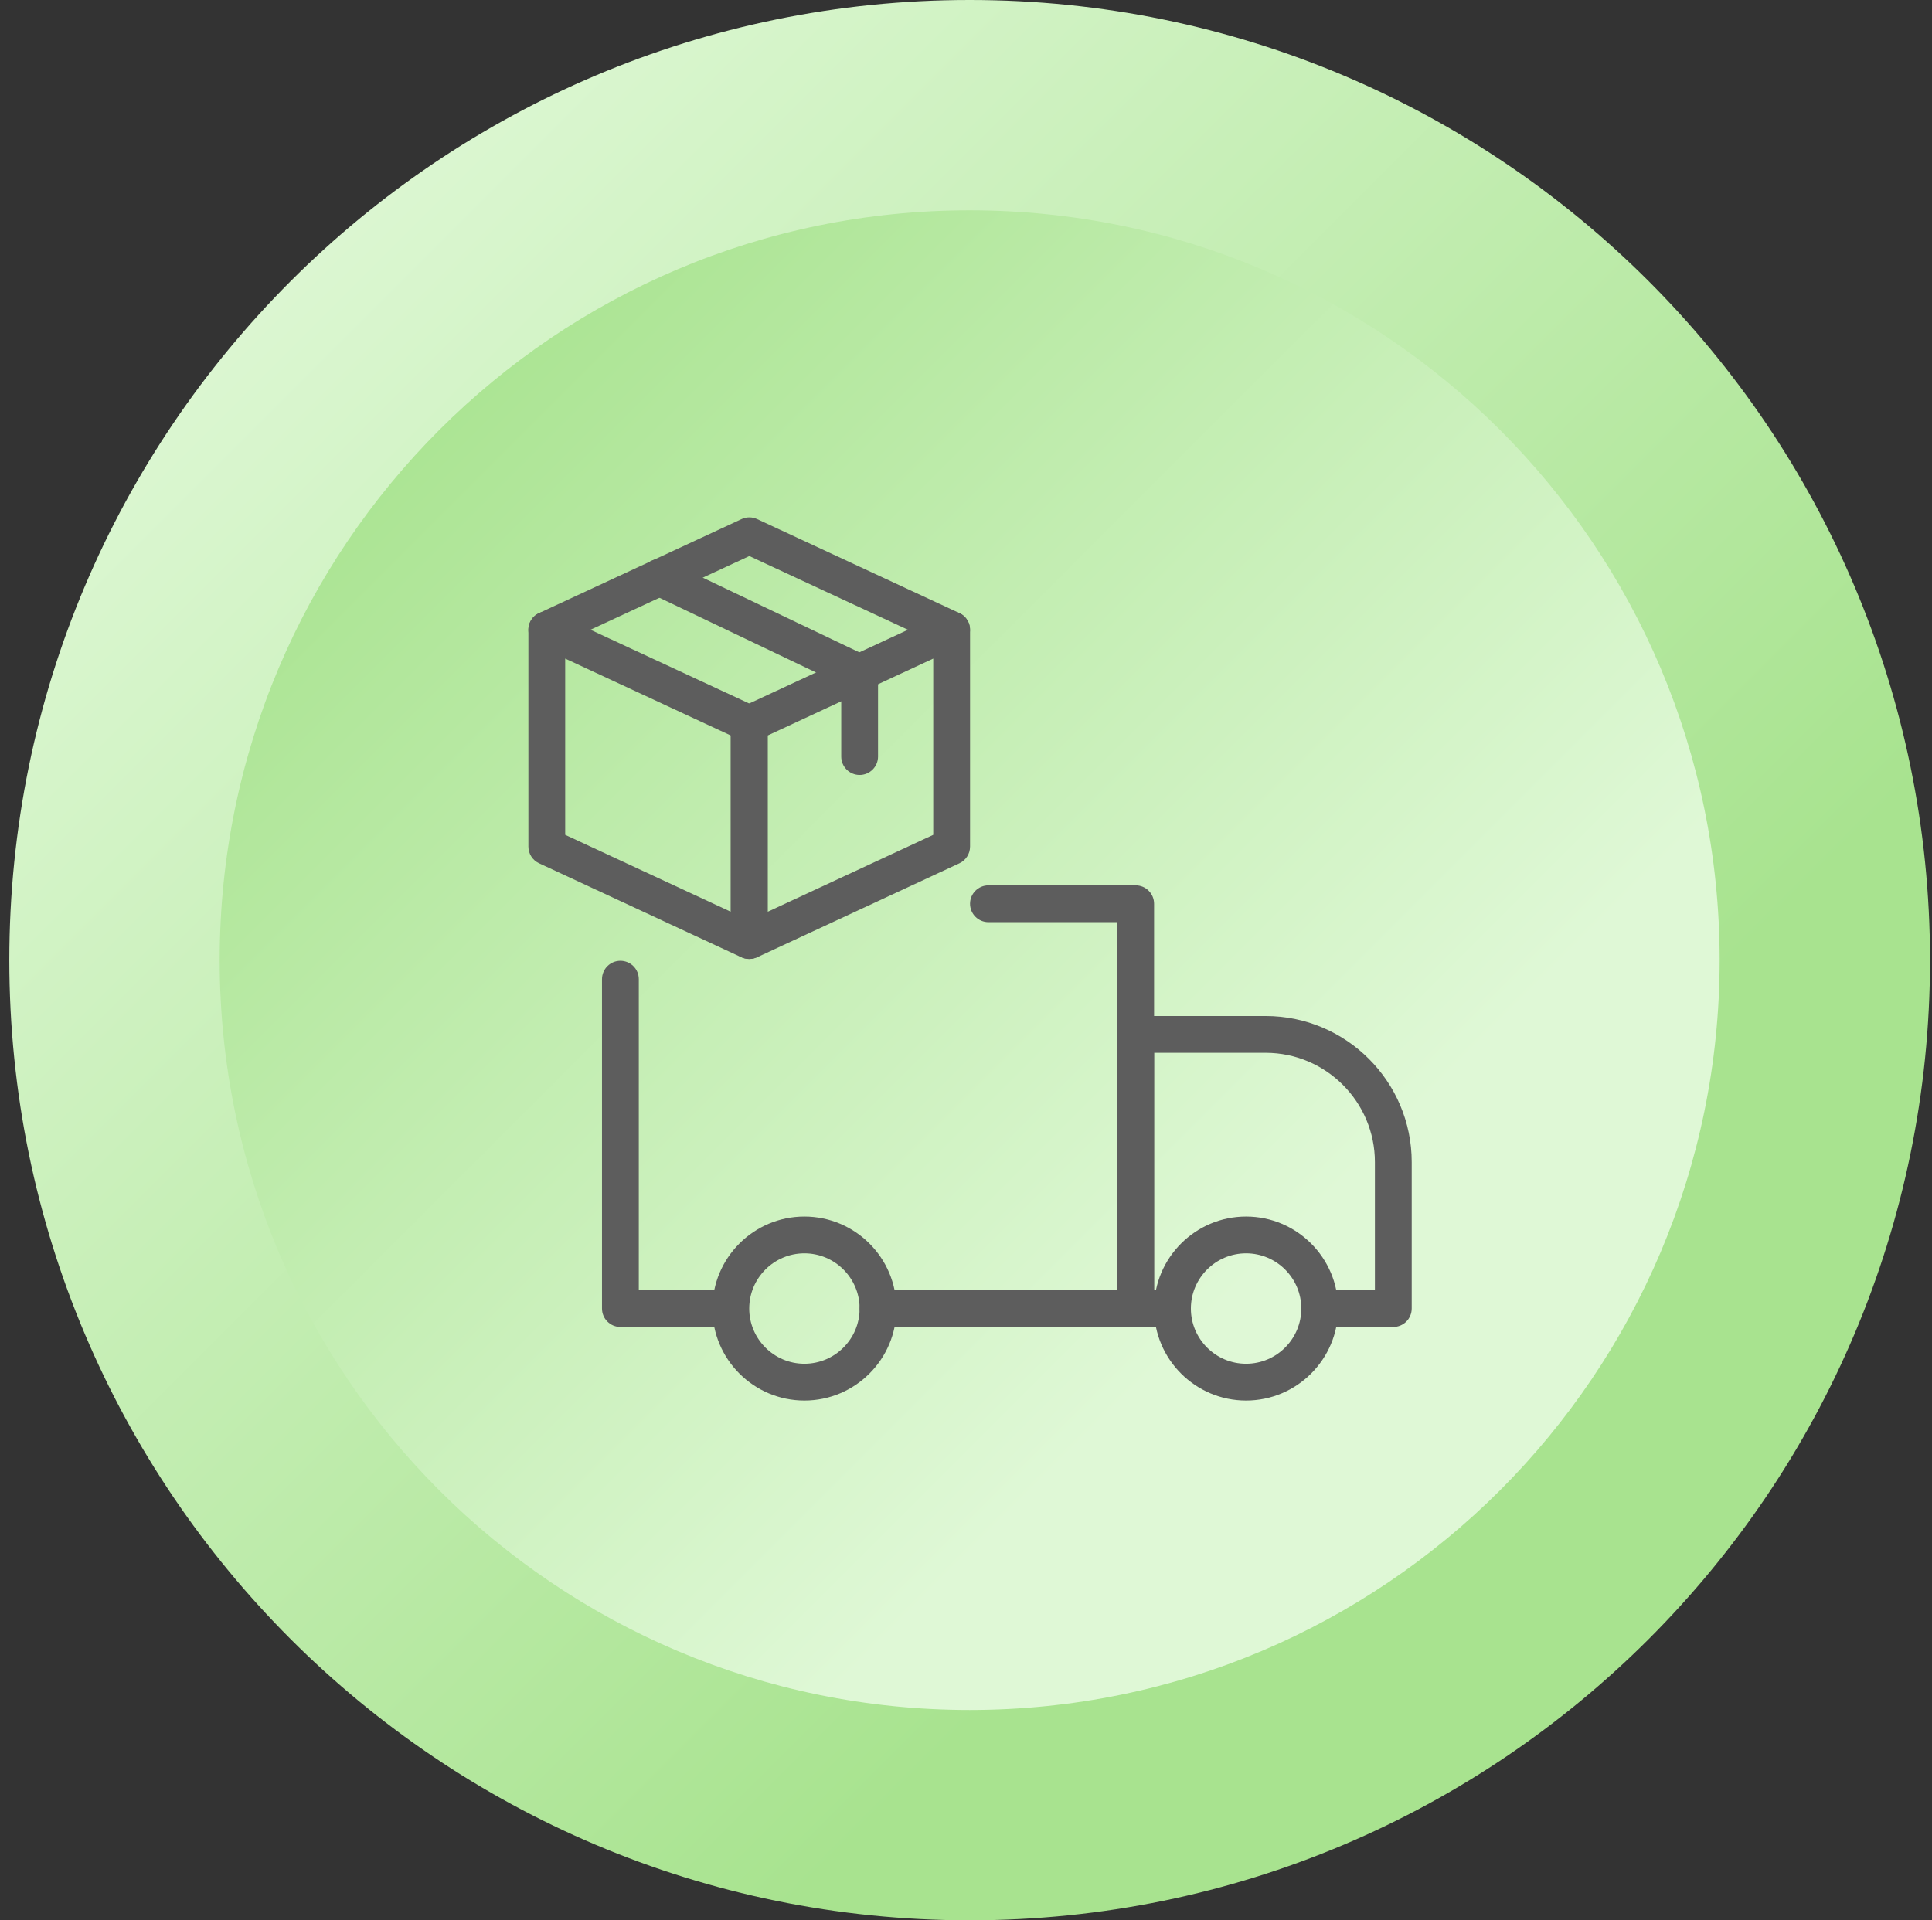 <svg width="171" height="170" viewBox="0 0 171 170" fill="none" xmlns="http://www.w3.org/2000/svg">
<rect x="0" y="0" width="171" height="170" fill="#333333" stroke="none"/>
<path d="M85.824 170C38.879 170 0.824 131.944 0.824 85C0.824 38.056 38.879 0 85.824 0C132.768 0 170.824 38.056 170.824 85C170.824 131.944 132.768 170 85.824 170Z" fill="url(#paint0_linear)"/>
<path d="M85.824 151.381C49.163 151.381 19.443 121.661 19.443 85C19.443 48.339 49.163 18.619 85.824 18.619C122.485 18.619 152.205 48.339 152.205 85C152.205 121.661 122.485 151.381 85.824 151.381Z" fill="url(#paint1_linear)"/>
<g clip-path="url(#clip0)">
<path d="M64.319 117.472H54.911C54.012 117.472 53.282 116.742 53.282 115.843V86.687C53.282 85.788 54.012 85.058 54.911 85.058C55.81 85.058 56.54 85.785 56.54 86.687V114.214H64.319C65.218 114.214 65.948 114.944 65.948 115.843C65.948 116.742 65.218 117.472 64.319 117.472Z" fill="#5D5D5D"/>
<path d="M100.518 117.472H77.714C76.815 117.472 76.086 116.742 76.086 115.843C76.086 114.944 76.815 114.214 77.714 114.214H98.889V81.638H87.487C86.588 81.638 85.858 80.908 85.858 80.009C85.858 79.11 86.588 78.38 87.487 78.38H100.518C101.417 78.38 102.147 79.11 102.147 80.009V115.843C102.147 116.742 101.417 117.472 100.518 117.472Z" fill="#5D5D5D"/>
<path d="M123.321 117.472H116.806C115.907 117.472 115.177 116.742 115.177 115.843C115.177 114.944 115.907 114.214 116.806 114.214H121.692V102.878C121.692 97.542 117.353 93.202 112.017 93.202H102.147V114.214H103.775C104.674 114.214 105.404 114.944 105.404 115.843C105.404 116.742 104.674 117.472 103.775 117.472H100.518C99.619 117.472 98.889 116.742 98.889 115.843V91.574C98.889 90.674 99.619 89.945 100.518 89.945H112.017C119.148 89.945 124.95 95.747 124.95 102.878V115.843C124.95 116.742 124.22 117.472 123.321 117.472Z" fill="#5D5D5D"/>
<path d="M71.199 123.987C66.71 123.987 63.055 120.332 63.055 115.843C63.055 111.354 66.71 107.699 71.199 107.699C75.688 107.699 79.343 111.354 79.343 115.843C79.343 120.332 75.688 123.987 71.199 123.987ZM71.199 110.956C68.505 110.956 66.313 113.149 66.313 115.843C66.313 118.537 68.505 120.729 71.199 120.729C73.893 120.729 76.086 118.537 76.086 115.843C76.086 113.149 73.893 110.956 71.199 110.956Z" fill="#5D5D5D"/>
<path d="M110.291 123.987C105.802 123.987 102.147 120.332 102.147 115.843C102.147 111.354 105.802 107.699 110.291 107.699C114.78 107.699 118.435 111.354 118.435 115.843C118.435 120.332 114.78 123.987 110.291 123.987ZM110.291 110.956C107.597 110.956 105.404 113.149 105.404 115.843C105.404 118.537 107.597 120.729 110.291 120.729C112.985 120.729 115.177 118.537 115.177 115.843C115.177 113.149 112.985 110.956 110.291 110.956Z" fill="#5D5D5D"/>
<path d="M66.303 84.895C66.068 84.895 65.834 84.843 65.619 84.746L47.712 76.426C47.135 76.159 46.767 75.582 46.767 74.947V55.753C46.767 55.196 47.05 54.678 47.52 54.381C47.989 54.078 48.581 54.043 49.08 54.274L66.987 62.591C67.564 62.858 67.932 63.434 67.932 64.07V83.267C67.932 83.824 67.648 84.342 67.179 84.638C66.912 84.811 66.606 84.895 66.303 84.895ZM50.025 73.907L64.674 80.713V65.109L50.025 58.303V73.907Z" fill="#5D5D5D"/>
<path d="M66.323 84.895C66.016 84.895 65.71 84.811 65.446 84.638C64.977 84.342 64.694 83.824 64.694 83.267V64.07C64.694 63.438 65.062 62.858 65.638 62.591L83.546 54.274C84.05 54.043 84.64 54.078 85.106 54.378C85.575 54.678 85.859 55.196 85.859 55.753V74.95C85.859 75.582 85.49 76.162 84.914 76.429L67.007 84.749C66.792 84.843 66.557 84.895 66.323 84.895ZM67.951 65.109V80.716L82.601 73.908V58.304L67.951 65.109ZM84.23 74.947H84.262H84.23Z" fill="#5D5D5D"/>
<path d="M84.229 57.381C84.001 57.381 83.767 57.333 83.545 57.231L66.322 49.227L49.08 57.228C48.265 57.609 47.298 57.254 46.917 56.437C46.539 55.622 46.894 54.651 47.712 54.274L65.638 45.954C66.075 45.752 66.576 45.752 67.01 45.954L84.913 54.274C85.728 54.655 86.083 55.622 85.705 56.437C85.431 57.033 84.842 57.381 84.229 57.381Z" fill="#5D5D5D"/>
<path d="M76.086 68.607C75.186 68.607 74.457 67.878 74.457 66.979V60.597L57.664 52.583C56.853 52.196 56.507 51.225 56.895 50.414C57.279 49.599 58.253 49.257 59.068 49.645L76.678 58.046C77.278 58.291 77.714 58.87 77.714 59.551V66.979C77.714 67.878 76.985 68.607 76.086 68.607Z" fill="#5D5D5D"/>
</g>
<defs>
<linearGradient id="paint0_linear" x1="119.959" y1="119.14" x2="18.558" y2="17.739" gradientUnits="userSpaceOnUse">
<stop stop-color="#A8E38F"/>
<stop offset="1" stop-color="#DFF8D6"/>
</linearGradient>
<linearGradient id="paint1_linear" x1="112.43" y1="111.611" x2="33.327" y2="32.508" gradientUnits="userSpaceOnUse">
<stop stop-color="#DFF8D6"/>
<stop offset="1" stop-color="#A8E38F"/>
</linearGradient>
<clipPath id="clip0">
<rect width="78.183" height="78.183" fill="white" transform="translate(46.767 45.804)"/>
</clipPath>
</defs>
</svg>
